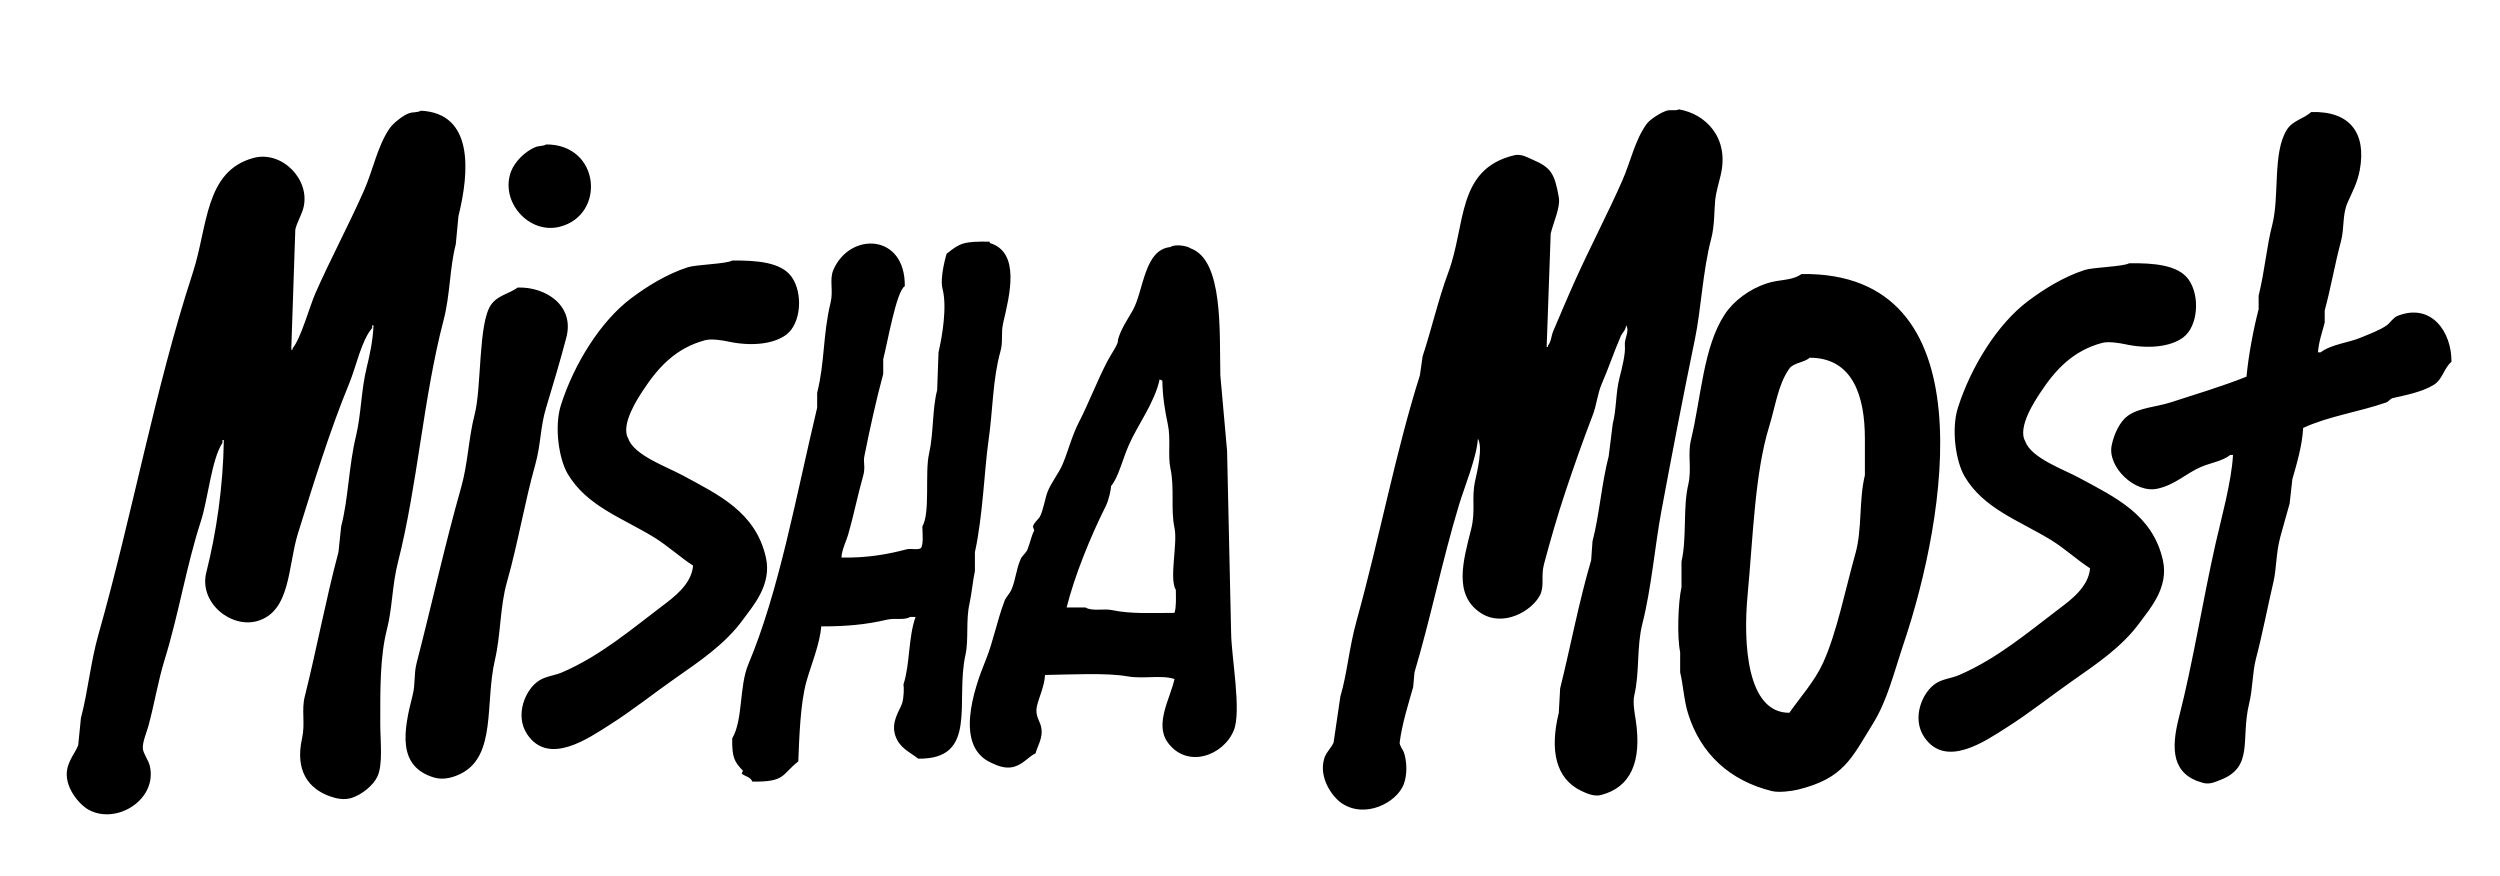 <?xml version="1.0" encoding="UTF-8"?> <svg xmlns="http://www.w3.org/2000/svg" width="448" height="157" viewBox="0 0 448 157" fill="none"><path fill-rule="evenodd" clip-rule="evenodd" d="M300.841 19.595C305.623 20.393 309.975 24.672 308.332 31.448C308.033 32.689 307.487 34.581 307.366 35.803C307.175 37.745 307.269 40.445 306.641 42.818C305.14 48.493 304.836 55.426 303.741 60.719C301.595 71.09 299.662 81.147 297.7 91.684C296.586 97.666 295.924 105.444 294.317 111.763C293.254 115.945 293.853 120.445 292.867 124.584C292.551 125.91 292.962 127.976 293.109 128.938C294.283 136.566 292.183 141.138 286.826 142.485C285.604 142.793 284.156 142.091 283.443 141.76C278.731 139.568 277.702 134.386 279.335 127.729C279.415 126.277 279.497 124.826 279.577 123.374C281.501 115.602 282.946 107.805 285.135 100.393C285.215 99.263 285.297 98.136 285.376 97.006C286.609 92.328 286.998 86.647 288.276 81.766C288.518 79.831 288.759 77.895 289.001 75.96C289.692 73.272 289.509 70.505 290.209 67.735C290.63 66.075 291.323 63.398 291.176 61.929C291.043 60.601 292.075 59.423 291.417 58.3C291.265 59.307 290.76 59.525 290.451 60.236C289.204 63.1 288.235 66.025 287.068 68.703C286.232 70.621 286.15 72.513 285.376 74.508C283.724 78.771 281.998 83.708 280.544 88.055C279.082 92.422 277.811 96.876 276.677 101.119C276.107 103.255 276.81 105.035 275.953 106.683C274.462 109.549 269.3 112.471 265.32 109.827C260.456 106.598 262.162 100.618 263.629 94.829C264.475 91.491 263.648 89.277 264.354 86.12C264.697 84.584 265.777 80.138 264.837 78.621C264.656 81.862 262.389 87.38 261.454 90.475C258.448 100.427 256.375 110.768 253.48 120.471C253.4 121.359 253.318 122.245 253.238 123.132C252.385 126.11 251.242 129.725 250.822 133.051C250.759 133.544 251.433 134.432 251.547 134.744C252.161 136.445 252.187 138.891 251.547 140.55C250.281 143.838 244.636 146.779 240.431 143.937C238.817 142.846 236.273 139.449 237.29 135.954C237.616 134.829 238.631 133.946 238.982 133.051C239.385 130.31 239.786 127.567 240.19 124.826C241.444 120.583 241.732 116.175 243.09 111.279C247.236 96.324 250.116 80.885 254.447 67.251C254.608 66.121 254.768 64.994 254.93 63.864C256.52 59.048 257.776 53.53 259.521 48.866C262.737 40.271 260.966 30.309 271.361 27.82C272.618 27.517 273.807 28.25 274.503 28.545C277.965 30.011 278.567 31.059 279.335 35.319C279.662 37.133 278.388 39.794 277.886 41.85C277.644 48.624 277.402 55.398 277.161 62.171H277.402V61.929C277.997 61.206 277.953 60.231 278.369 59.268C279.635 56.331 280.86 53.368 282.235 50.317C284.937 44.318 288.237 38.007 290.693 32.416C292.266 28.833 292.933 25.241 295.042 22.256C295.646 21.404 297.603 20.161 298.667 19.837C299.452 19.597 300.31 19.929 300.841 19.595ZM75.392 19.837C84.917 20.279 84.132 30.773 82.157 38.706C81.996 40.399 81.836 42.092 81.674 43.786C80.57 48.005 80.681 52.821 79.499 57.333C75.831 71.354 74.867 86.802 71.284 100.877C70.281 104.815 70.293 109.065 69.351 112.73C68.065 117.726 68.142 123.699 68.142 129.664C68.142 132.659 68.65 136.885 67.659 139.099C66.929 140.729 64.842 142.393 63.068 142.969C61.645 143.431 60.26 143.095 59.202 142.727C55.212 141.341 52.854 138.046 54.127 132.325C54.731 129.616 53.994 127.274 54.611 124.826C56.756 116.277 58.358 107.536 60.652 98.941C60.813 97.41 60.973 95.876 61.135 94.345C62.452 89.279 62.469 83.624 63.793 78.137C64.735 74.23 64.692 69.985 65.726 65.8C66.275 63.579 66.838 60.898 66.934 58.3H66.693V58.784C64.762 60.995 63.815 65.725 62.585 68.703C59.105 77.124 56.179 86.674 53.402 95.555C51.566 101.428 52.141 109.515 46.153 111.279C41.403 112.677 35.603 107.982 36.971 102.57C38.742 95.569 39.982 87.31 40.112 78.863H39.87V79.347C37.892 82.337 37.275 89.48 36.004 93.377C33.385 101.411 32.07 109.922 29.48 118.294C28.332 122.008 27.694 126.043 26.58 130.148C26.305 131.159 25.457 133.063 25.614 134.26C25.718 135.049 26.602 136.283 26.822 137.163C28.325 143.184 20.986 147.832 15.948 145.146C14.196 144.213 11.323 140.896 12.082 137.647C12.471 135.985 13.539 134.805 14.015 133.535C14.177 131.921 14.336 130.31 14.498 128.696C15.779 123.829 16.236 118.645 17.64 113.698C23.77 92.086 27.769 69.595 34.554 48.866C37.254 40.619 36.664 30.665 45.428 28.303C50.503 26.934 55.671 32.181 54.369 37.254C54.043 38.522 53.243 39.782 52.919 41.125C52.677 48.3 52.436 55.477 52.194 62.655H52.436V62.413C53.934 60.637 55.459 54.95 56.544 52.495C59.214 46.442 62.575 40.162 65.243 34.109C66.881 30.391 67.632 26.18 69.834 22.982C70.45 22.084 72.163 20.729 73.217 20.32C74.007 20.016 74.79 20.226 75.392 19.837ZM414.17 20.078C421.13 19.868 424.09 23.852 422.869 30.481C422.461 32.692 421.596 34.271 420.695 36.287C419.706 38.493 420.151 40.832 419.486 43.302C418.423 47.243 417.713 51.474 416.587 55.639V57.817C416.176 59.44 415.514 61.199 415.379 63.139H415.862C417.737 61.69 420.835 61.44 423.111 60.478C424.508 59.887 426.46 59.183 427.702 58.3C428.328 57.855 428.86 56.914 429.635 56.607C435.717 54.198 439.361 59.512 439.301 64.832C437.965 65.952 437.721 67.962 436.16 68.945C434.057 70.268 430.829 70.87 428.669 71.364C428.48 71.407 427.891 72.024 427.702 72.089C422.442 73.906 417.433 74.528 412.721 76.686C412.593 79.697 411.541 83.29 410.787 85.878C410.626 87.33 410.466 88.781 410.304 90.233C409.804 92.069 409.096 94.454 408.613 96.28C407.849 99.169 407.951 101.948 407.405 104.263C406.402 108.511 405.411 113.725 404.263 118.052C403.645 120.389 403.691 123.432 403.055 126.035C401.458 132.577 403.997 137.504 397.739 139.824C397.12 140.054 396.031 140.62 394.839 140.308C389.175 138.823 388.996 134.265 390.49 128.455C392.957 118.868 394.728 107.628 397.014 97.49C398.051 92.896 399.89 86.355 400.155 81.524H399.672C398.266 82.646 396.093 82.944 394.356 83.701C391.683 84.867 389.801 86.868 386.623 87.572C382.566 88.469 377.63 83.667 378.408 79.831C378.823 77.784 379.862 75.551 381.307 74.508C383.335 73.047 386.425 72.938 389.04 72.089C393.389 70.677 398.316 69.206 402.572 67.493C402.934 63.63 403.823 58.961 404.746 55.398V52.978C405.848 48.539 406.208 44.03 407.163 40.399C408.545 35.135 407.194 27.377 409.821 23.223C410.853 21.595 412.766 21.322 414.17 20.078ZM97.864 25.884C107.6 25.841 108.598 38.568 100.28 40.641C94.735 42.025 89.554 36.062 91.581 30.723C92.27 28.908 94.153 27.099 95.931 26.368C96.583 26.1 97.349 26.209 97.864 25.884ZM147.159 112.247C146.97 115.275 145.281 119.354 144.501 122.165C143.418 126.06 143.23 132.151 143.051 136.438C140.025 138.837 140.774 140.141 134.835 140.066C134.364 139.113 133.665 139.251 132.902 138.615C132.982 138.453 133.064 138.293 133.143 138.131C131.595 136.491 131.169 135.787 131.21 132.325C133.187 128.941 132.423 123.038 134.11 119.02C139.622 105.875 142.55 89.383 146.434 73.057V70.396C147.823 64.883 147.436 60.008 148.85 54.188C149.365 52.071 148.596 50.105 149.333 48.382C152.272 41.519 162.254 41.795 162.14 51.285C160.637 52.108 159.021 61.52 158.274 64.348V67.009C157.03 71.572 155.814 77.138 154.891 81.766C154.654 82.958 155.152 83.641 154.649 85.394C153.697 88.711 153.023 92.216 151.991 95.797C151.617 97.093 150.916 98.286 150.783 99.909C155.268 100.008 159.03 99.35 162.382 98.458C163.31 98.211 164.404 98.629 165.04 98.216C165.514 97.495 165.313 95.487 165.282 94.345C166.739 91.921 165.702 84.719 166.49 81.282C167.316 77.675 167.041 73.316 167.94 69.912C168.019 67.655 168.101 65.396 168.181 63.139C168.877 60.146 169.733 54.94 168.906 51.769C168.355 49.654 169.631 45.479 169.631 45.479C172.098 43.486 172.729 43.256 177.364 43.302V43.544C182.892 45.201 180.937 52.865 179.78 57.817C179.335 59.718 179.78 61.182 179.297 62.897C177.861 68.001 177.951 73.374 177.122 79.105C176.436 83.851 176.105 92.652 174.705 98.941V102.328C174.333 103.993 174.109 106.525 173.739 108.134C173.053 111.126 173.613 114.627 173.014 117.327C171.146 125.731 175.356 136.099 164.557 135.954C162.901 134.693 161.181 134.006 160.449 131.841C159.598 129.328 161.249 127.318 161.657 126.035C161.995 124.976 162.005 123.125 161.899 122.649C163.097 119.02 162.735 114.257 164.073 110.553H163.107C162.058 111.197 160.393 110.71 158.999 111.037C155.096 111.951 151.568 112.256 147.159 112.247ZM187.271 120.955C187.138 123.055 186.241 124.78 185.821 126.519C185.427 128.14 186.309 129.168 186.546 130.148C187.032 132.161 185.918 133.6 185.579 134.986C184.245 135.651 183.392 136.926 181.713 137.405C180.009 137.891 178.432 137.052 177.605 136.679C171.049 133.726 174.476 123.57 176.639 118.294C177.96 115.072 178.591 111.48 180.022 107.65C180.241 107.06 180.981 106.298 181.23 105.715C182.066 103.753 182.066 102.052 182.921 100.151C183.163 99.614 183.912 99.031 184.129 98.458C184.738 96.854 184.85 95.918 185.338 95.071C185.258 94.829 185.176 94.587 185.096 94.345C185.309 93.634 185.99 93.143 186.304 92.652C186.891 91.737 187.288 89.229 187.754 88.055C188.375 86.493 189.781 84.722 190.412 83.217C191.509 80.602 192.046 78.186 193.312 75.718C195.129 72.174 196.492 68.526 198.386 64.832C199.111 63.417 200.534 61.513 200.319 60.961C200.822 59.012 202.098 57.193 202.977 55.639C204.952 52.156 204.993 44.727 209.743 44.27C210.553 43.687 212.773 44.047 213.368 44.511C219.23 46.614 218.52 59.29 218.684 67.251C219.087 71.765 219.489 76.282 219.892 80.798C220.134 91.684 220.375 102.57 220.617 113.456C220.67 117.762 222.504 127.429 221.1 130.874C219.247 135.422 212.735 137.816 209.26 133.051C206.844 129.734 209.743 125.073 210.468 121.681C208.1 120.897 204.932 121.717 202.011 121.197C198.316 120.542 191.92 120.875 187.271 120.955ZM131.21 46.689C135.705 46.64 139.977 47.003 141.842 49.592C143.938 52.497 143.582 57.991 140.876 59.994C138.498 61.755 134.419 62.053 130.485 61.203C129.664 61.027 127.569 60.647 126.378 60.961C121.1 62.357 117.927 65.85 115.262 69.912C114.433 71.177 111.087 76.124 112.604 78.621C113.629 81.594 119.476 83.638 122.27 85.153C128.719 88.65 135.41 91.72 137.251 99.909C138.353 104.81 134.883 108.647 133.143 111.037C129.896 115.498 125.355 118.495 120.82 121.681C117.024 124.349 113.186 127.405 109.221 129.906C105.582 132.199 98.355 137.35 94.481 131.599C92.174 128.171 94.143 123.476 96.656 121.923C97.908 121.149 99.36 121.079 100.764 120.471C107.634 117.494 113.078 112.822 118.645 108.618C120.781 107.004 123.918 104.696 124.203 101.361C121.871 99.858 119.645 97.78 117.195 96.28C111.473 92.78 105.137 90.683 101.73 84.911C100.148 82.228 99.287 76.453 100.522 72.573C102.849 65.267 107.609 57.572 113.087 53.462C115.985 51.287 119.488 49.113 123.236 47.898C124.785 47.395 130.195 47.308 131.21 46.689ZM381.549 47.172C386.044 47.124 390.316 47.487 392.181 50.075C394.276 52.981 393.921 58.475 391.215 60.478C388.837 62.239 384.758 62.536 380.824 61.687C380.005 61.511 377.908 61.131 376.716 61.445C371.439 62.841 368.266 66.334 365.601 70.396C364.772 71.661 361.425 76.608 362.943 79.105C363.967 82.078 369.815 84.122 372.608 85.636C379.058 89.134 385.749 92.204 387.59 100.393C388.692 105.294 385.222 109.131 383.482 111.521C380.235 115.982 375.694 118.979 371.159 122.165C367.362 124.833 363.525 127.888 359.56 130.39C355.921 132.683 348.693 137.833 344.82 132.083C342.512 128.655 344.482 123.96 346.995 122.407C348.246 121.633 349.699 121.562 351.102 120.955C357.972 117.977 363.416 113.306 368.984 109.102C371.12 107.488 374.254 105.18 374.542 101.844C372.21 100.342 369.984 98.264 367.534 96.764C361.81 93.264 355.476 91.166 352.069 85.394C350.484 82.712 349.626 76.937 350.861 73.057C353.188 65.751 357.948 58.056 363.426 53.946C366.326 51.771 369.827 49.596 373.575 48.382C375.124 47.879 380.534 47.792 381.549 47.172ZM322.831 49.108C356.435 48.602 348.669 92.901 341.195 115.149C339.323 120.725 338.216 125.506 335.638 129.664C331.766 135.91 330.421 139.507 322.106 141.518C321.168 141.743 318.824 142.084 317.515 141.76C309.954 139.89 304.792 135.088 302.533 127.971C301.757 125.527 301.665 122.92 301.083 120.471V116.843C300.513 114.291 300.709 107.875 301.325 105.231V100.635C302.308 96.346 301.561 91.019 302.533 86.846C303.2 83.989 302.388 81.485 303.016 78.863C304.87 71.117 305.232 62.198 309.057 56.365C310.671 53.903 313.494 51.817 316.548 50.801C318.974 49.993 321.055 50.373 322.831 49.108ZM92.79 51.527C97.743 51.367 102.996 54.713 101.489 60.478C100.479 64.338 99.084 69.068 97.864 73.057C96.808 76.514 96.931 79.668 95.931 83.217C94.017 90.008 92.778 97.531 90.856 104.263C89.564 108.792 89.774 113.608 88.682 118.294C86.891 125.98 88.979 135.383 82.641 138.615C81.43 139.232 79.594 139.868 77.808 139.34C71.088 137.352 72.332 130.869 73.942 124.584C74.478 122.484 74.13 120.854 74.667 118.778C77.443 108.061 79.715 97.623 82.641 87.33C83.856 83.055 83.97 78.454 85.057 74.266C86.319 69.411 85.695 58.017 87.957 54.672C89.136 52.925 91.033 52.744 92.79 51.527ZM324.28 64.106C323.34 64.989 321.412 64.982 320.656 66.042C318.629 68.889 318.184 72.697 317.031 76.444C314.458 84.804 314.163 96.031 313.165 106.683C312.368 115.195 313.01 127.794 320.656 127.729C322.616 124.915 325.184 122.102 326.697 118.778C329.162 113.359 330.65 105.751 332.496 99.183C333.726 94.807 333.091 89.686 334.188 85.153V78.621C334.188 70.943 332.015 64.097 324.28 64.106ZM207.81 67.977C206.882 72.227 203.891 76.071 202.252 79.831C201.206 82.233 200.353 85.673 199.111 87.088C199.065 87.818 198.698 89.611 198.145 90.716C195.322 96.346 192.558 103.23 191.137 108.86H194.52C195.704 109.595 197.797 109.005 199.353 109.344C202.571 110.043 206.65 109.839 210.468 109.827C210.806 108.833 210.727 107.084 210.71 105.715C209.473 103.678 211.075 97.4 210.468 94.587C209.76 91.302 210.502 87.446 209.743 83.943C209.238 81.609 209.854 78.672 209.26 75.96C208.745 73.611 208.33 70.911 208.293 68.219C208.132 68.139 207.972 68.057 207.81 67.977Z" fill="black"></path></svg> 